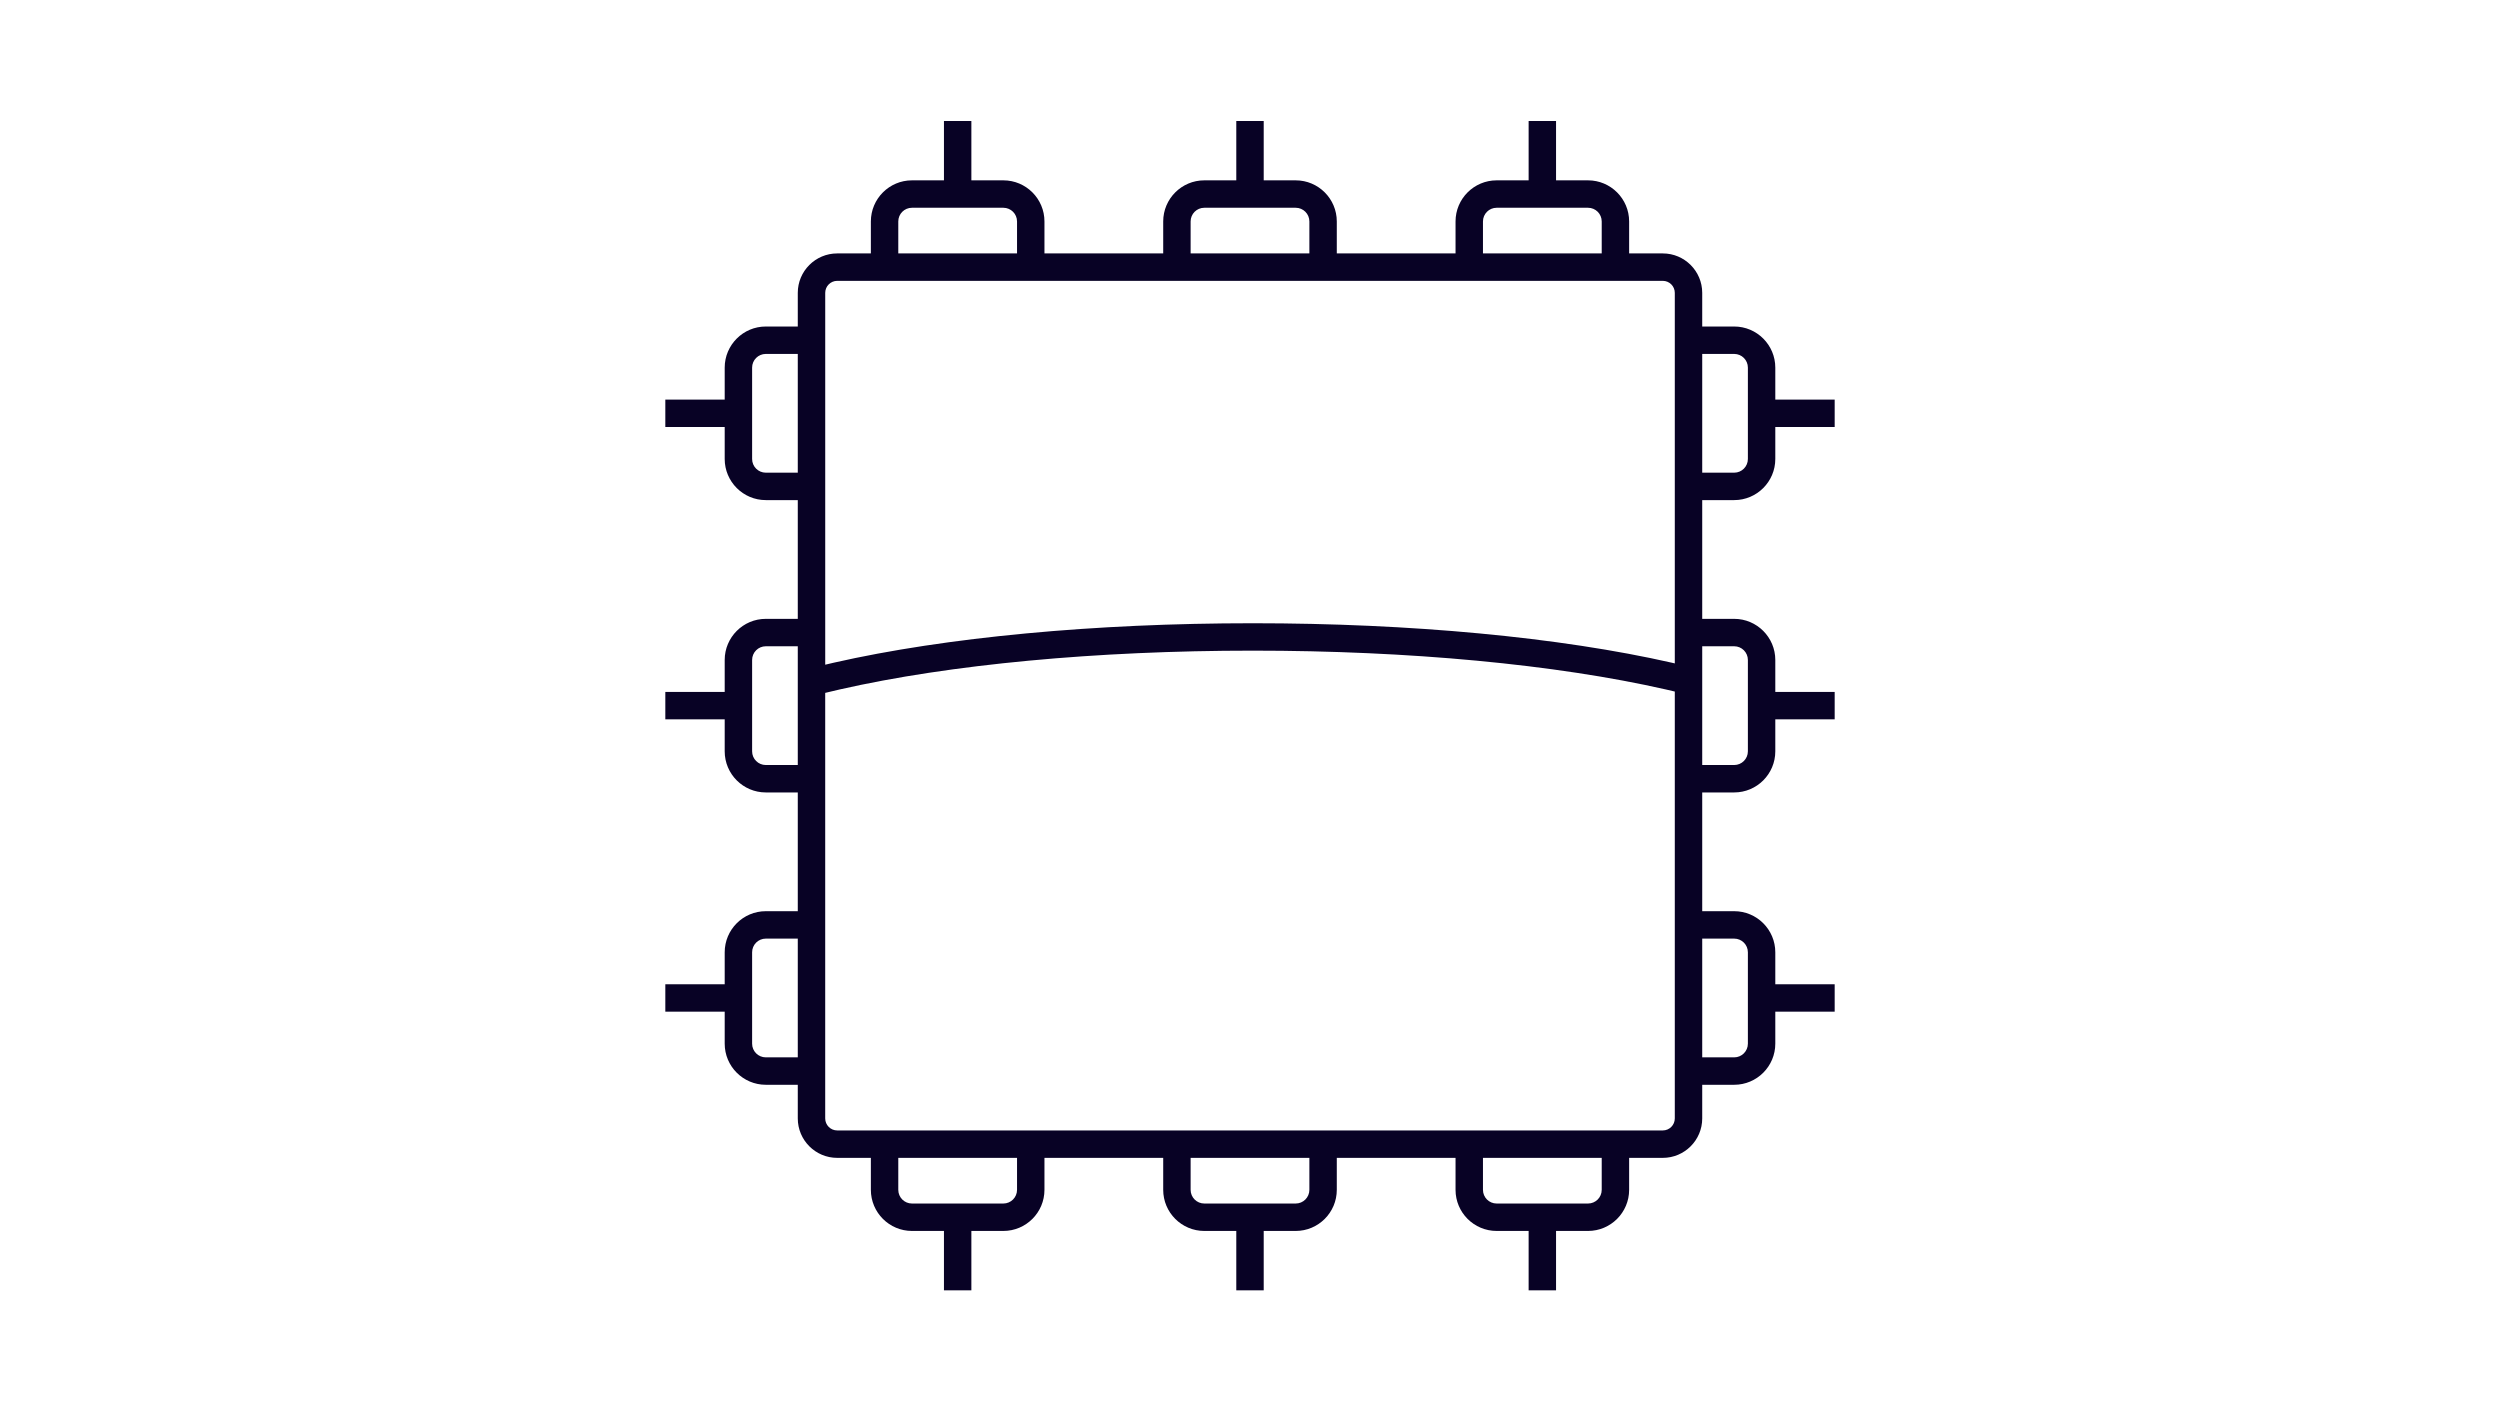 <svg width="124" height="70" viewBox="0 0 124 70" fill="none" xmlns="http://www.w3.org/2000/svg">
<g clip-path="url(#clip0_1190_178)">
<path d="M86.016 24.805C87.141 24.805 88.055 23.89 88.055 22.766V21.18H91V19.82H88.055V18.234C88.055 17.11 87.141 16.195 86.016 16.195H84.43V14.525C84.43 13.447 83.553 12.57 82.475 12.57H80.805V10.984C80.805 9.859 79.891 8.945 78.766 8.945H77.18V6H75.82V8.945H74.234C73.109 8.945 72.195 9.859 72.195 10.984V12.57H66.305V10.984C66.305 9.859 65.391 8.945 64.266 8.945H62.68V6H61.32V8.945H59.734C58.609 8.945 57.695 9.859 57.695 10.984V12.57H51.805V10.984C51.805 9.859 50.891 8.945 49.766 8.945H48.18V6H46.82V8.945H45.234C44.109 8.945 43.195 9.859 43.195 10.984V12.57H41.526C40.447 12.57 39.57 13.447 39.57 14.525V16.195H37.984C36.859 16.195 35.945 17.11 35.945 18.234V19.82H33V21.18H35.945V22.766C35.945 23.89 36.859 24.805 37.984 24.805H39.57V30.695H37.984C36.859 30.695 35.945 31.61 35.945 32.734V34.32H33V35.68H35.945V37.266C35.945 38.391 36.859 39.305 37.984 39.305H39.57V45.195H37.984C36.859 45.195 35.945 46.109 35.945 47.234V48.82H33V50.18H35.945V51.766C35.945 52.891 36.859 53.805 37.984 53.805H39.57V55.474C39.57 56.553 40.447 57.43 41.526 57.43H43.195V59.016C43.195 60.141 44.109 61.055 45.234 61.055H46.82V64H48.18V61.055H49.766C50.891 61.055 51.805 60.141 51.805 59.016V57.43H57.695V59.016C57.695 60.141 58.609 61.055 59.734 61.055H61.32V64H62.68V61.055H64.266C65.391 61.055 66.305 60.141 66.305 59.016V57.43H72.195V59.016C72.195 60.141 73.109 61.055 74.234 61.055H75.82V64H77.18V61.055H78.766C79.891 61.055 80.805 60.141 80.805 59.016V57.43H82.475C83.553 57.43 84.43 56.553 84.43 55.474V53.805H86.016C87.141 53.805 88.055 52.891 88.055 51.766V50.18H91V48.82H88.055V47.234C88.055 46.109 87.141 45.195 86.016 45.195H84.43V39.305H86.016C87.141 39.305 88.055 38.391 88.055 37.266V35.68H91V34.32H88.055V32.734C88.055 31.61 87.141 30.695 86.016 30.695H84.43V24.805H86.016ZM86.016 17.555C86.391 17.555 86.695 17.859 86.695 18.234V22.766C86.695 23.141 86.391 23.445 86.016 23.445H84.43V17.555H86.016ZM73.555 10.984C73.555 10.609 73.859 10.305 74.234 10.305H78.766C79.141 10.305 79.445 10.609 79.445 10.984V12.57H73.555V10.984ZM59.055 10.984C59.055 10.609 59.359 10.305 59.734 10.305H64.266C64.641 10.305 64.945 10.609 64.945 10.984V12.57H59.055V10.984ZM44.555 10.984C44.555 10.609 44.859 10.305 45.234 10.305H49.766C50.141 10.305 50.445 10.609 50.445 10.984V12.57H44.555V10.984ZM41.526 13.93H82.475C82.803 13.93 83.07 14.197 83.07 14.525V32.905C83.02 32.894 82.971 32.882 82.921 32.87C77.362 31.608 69.982 30.913 62.137 30.913C54.292 30.913 46.911 31.608 41.353 32.87C41.212 32.902 41.07 32.936 40.931 32.969V14.525C40.931 14.197 41.198 13.93 41.527 13.93H41.526ZM37.984 23.445C37.609 23.445 37.305 23.141 37.305 22.766V18.234C37.305 17.859 37.609 17.555 37.984 17.555H39.57V23.445H37.984ZM37.984 37.945C37.609 37.945 37.305 37.641 37.305 37.266V32.734C37.305 32.359 37.609 32.055 37.984 32.055H39.57V37.945H37.984ZM37.984 52.445C37.609 52.445 37.305 52.141 37.305 51.766V47.234C37.305 46.859 37.609 46.555 37.984 46.555H39.57V52.445H37.984ZM50.445 59.016C50.445 59.391 50.141 59.695 49.766 59.695H45.234C44.859 59.695 44.555 59.391 44.555 59.016V57.43H50.445V59.016ZM64.945 59.016C64.945 59.391 64.641 59.695 64.266 59.695H59.734C59.359 59.695 59.055 59.391 59.055 59.016V57.43H64.945V59.016ZM79.445 59.016C79.445 59.391 79.141 59.695 78.766 59.695H74.234C73.859 59.695 73.555 59.391 73.555 59.016V57.43H79.445V59.016ZM82.475 56.07H41.526C41.197 56.07 40.93 55.803 40.93 55.474V34.367C41.168 34.309 41.409 34.251 41.654 34.196C47.116 32.955 54.391 32.272 62.137 32.272C69.883 32.272 77.157 32.955 82.62 34.196C82.771 34.23 82.921 34.265 83.07 34.301V55.474C83.07 55.803 82.803 56.07 82.475 56.07ZM86.016 46.555C86.391 46.555 86.695 46.859 86.695 47.234V51.766C86.695 52.141 86.391 52.445 86.016 52.445H84.43V46.555H86.016ZM86.016 32.055C86.391 32.055 86.695 32.359 86.695 32.734V37.266C86.695 37.641 86.391 37.945 86.016 37.945H84.43V32.055H86.016Z" fill="#080225"/>
</g>
<defs>
<clipPath id="clip0_1190_178">
<rect width="58" height="58" fill="white" transform="translate(33 6)"/>
</clipPath>
</defs>
</svg>
